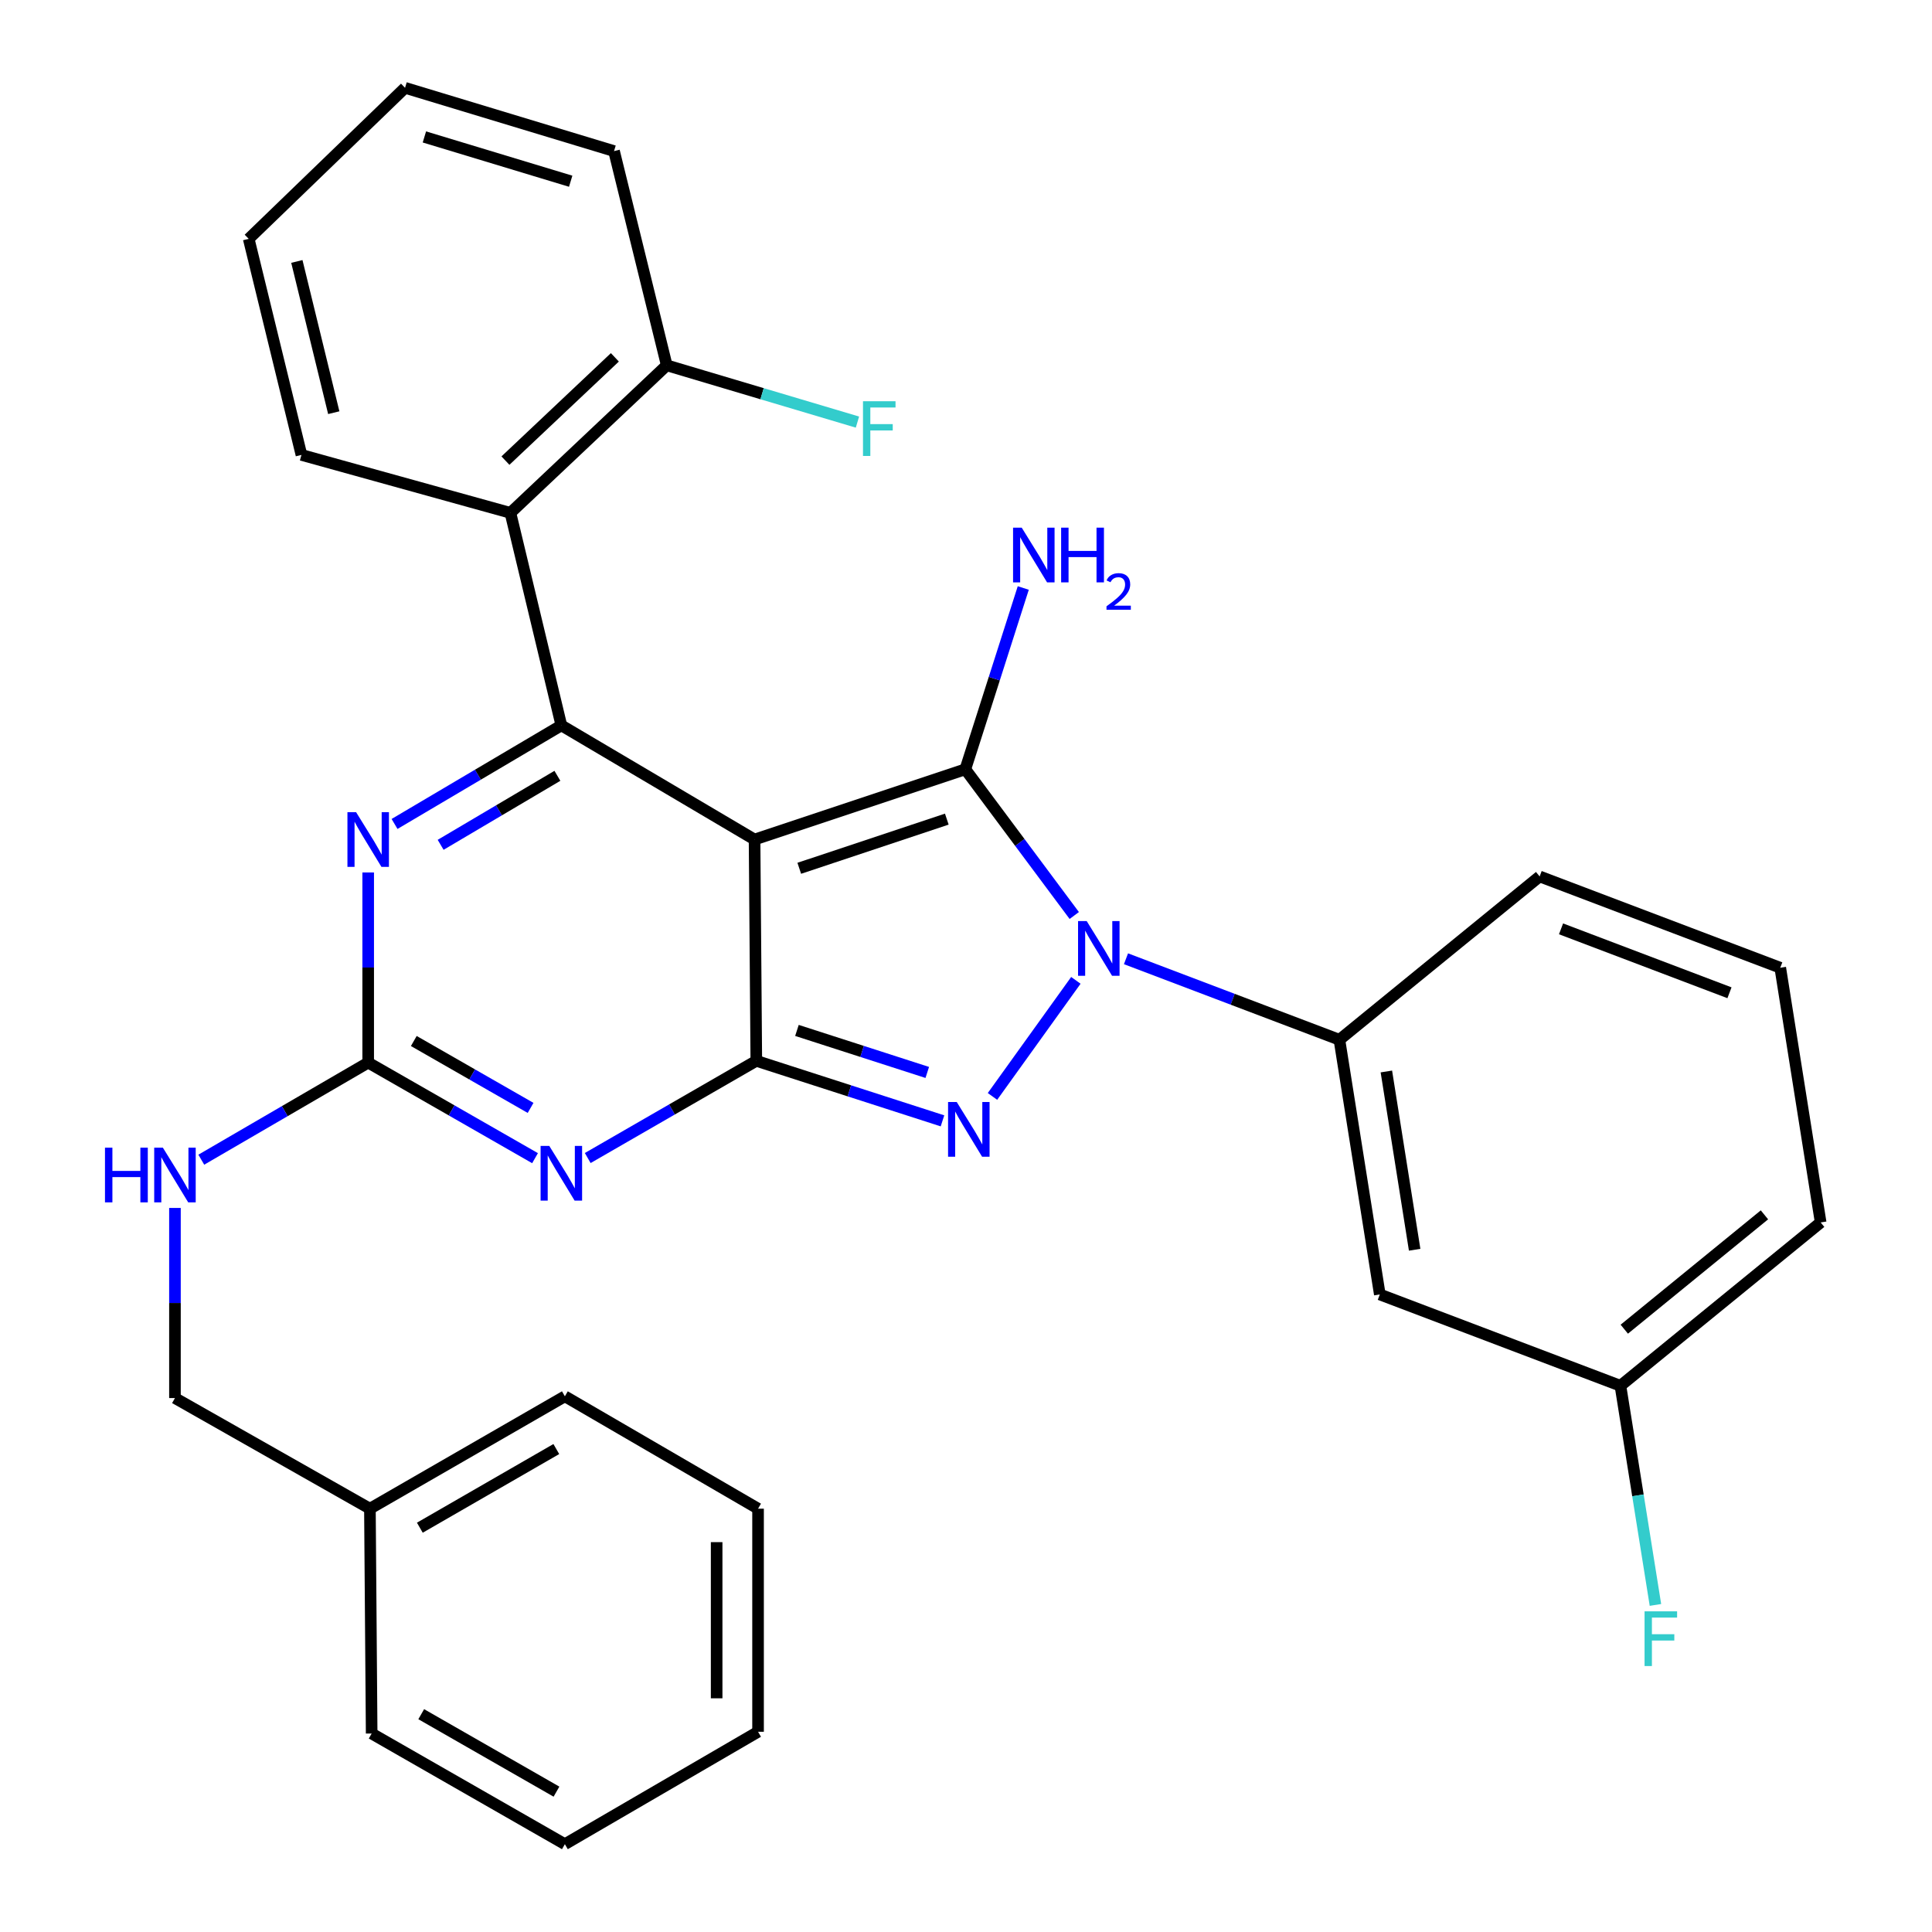 <?xml version='1.0' encoding='iso-8859-1'?>
<svg version='1.1' baseProfile='full'
              xmlns='http://www.w3.org/2000/svg'
                      xmlns:rdkit='http://www.rdkit.org/xml'
                      xmlns:xlink='http://www.w3.org/1999/xlink'
                  xml:space='preserve'
width='1000px' height='1000px' viewBox='0 0 1000 1000'>
<!-- END OF HEADER -->
<rect style='opacity:1.0;fill:#FFFFFF;stroke:none' width='1000' height='1000' x='0' y='0'> </rect>
<path class='bond-0' d='M 190.574,451.588 L 190.574,500.795' style='fill:none;fill-rule:evenodd;stroke:#0000FF;stroke-width:6px;stroke-linecap:butt;stroke-linejoin:miter;stroke-opacity:1' />
<path class='bond-0' d='M 190.574,500.795 L 190.574,550.002' style='fill:none;fill-rule:evenodd;stroke:#000000;stroke-width:6px;stroke-linecap:butt;stroke-linejoin:miter;stroke-opacity:1' />
<path class='bond-1' d='M 204.217,426.478 L 247.386,400.965' style='fill:none;fill-rule:evenodd;stroke:#0000FF;stroke-width:6px;stroke-linecap:butt;stroke-linejoin:miter;stroke-opacity:1' />
<path class='bond-1' d='M 247.386,400.965 L 290.554,375.453' style='fill:none;fill-rule:evenodd;stroke:#000000;stroke-width:6px;stroke-linecap:butt;stroke-linejoin:miter;stroke-opacity:1' />
<path class='bond-1' d='M 228.073,437.277 L 258.291,419.418' style='fill:none;fill-rule:evenodd;stroke:#0000FF;stroke-width:6px;stroke-linecap:butt;stroke-linejoin:miter;stroke-opacity:1' />
<path class='bond-1' d='M 258.291,419.418 L 288.509,401.56' style='fill:none;fill-rule:evenodd;stroke:#000000;stroke-width:6px;stroke-linecap:butt;stroke-linejoin:miter;stroke-opacity:1' />
<path class='bond-2' d='M 190.574,550.002 L 233.754,574.735' style='fill:none;fill-rule:evenodd;stroke:#000000;stroke-width:6px;stroke-linecap:butt;stroke-linejoin:miter;stroke-opacity:1' />
<path class='bond-2' d='M 233.754,574.735 L 276.934,599.467' style='fill:none;fill-rule:evenodd;stroke:#0000FF;stroke-width:6px;stroke-linecap:butt;stroke-linejoin:miter;stroke-opacity:1' />
<path class='bond-2' d='M 214.181,538.822 L 244.407,556.135' style='fill:none;fill-rule:evenodd;stroke:#000000;stroke-width:6px;stroke-linecap:butt;stroke-linejoin:miter;stroke-opacity:1' />
<path class='bond-2' d='M 244.407,556.135 L 274.633,573.448' style='fill:none;fill-rule:evenodd;stroke:#0000FF;stroke-width:6px;stroke-linecap:butt;stroke-linejoin:miter;stroke-opacity:1' />
<path class='bond-3' d='M 190.574,550.002 L 147.382,575.129' style='fill:none;fill-rule:evenodd;stroke:#000000;stroke-width:6px;stroke-linecap:butt;stroke-linejoin:miter;stroke-opacity:1' />
<path class='bond-3' d='M 147.382,575.129 L 104.19,600.255' style='fill:none;fill-rule:evenodd;stroke:#0000FF;stroke-width:6px;stroke-linecap:butt;stroke-linejoin:miter;stroke-opacity:1' />
<path class='bond-4' d='M 304.206,599.397 L 347.835,574.241' style='fill:none;fill-rule:evenodd;stroke:#0000FF;stroke-width:6px;stroke-linecap:butt;stroke-linejoin:miter;stroke-opacity:1' />
<path class='bond-4' d='M 347.835,574.241 L 391.464,549.085' style='fill:none;fill-rule:evenodd;stroke:#000000;stroke-width:6px;stroke-linecap:butt;stroke-linejoin:miter;stroke-opacity:1' />
<path class='bond-5' d='M 290.554,375.453 L 264.19,265.457' style='fill:none;fill-rule:evenodd;stroke:#000000;stroke-width:6px;stroke-linecap:butt;stroke-linejoin:miter;stroke-opacity:1' />
<path class='bond-6' d='M 290.554,375.453 L 390.559,434.541' style='fill:none;fill-rule:evenodd;stroke:#000000;stroke-width:6px;stroke-linecap:butt;stroke-linejoin:miter;stroke-opacity:1' />
<path class='bond-7' d='M 90.557,625.232 L 90.557,674.433' style='fill:none;fill-rule:evenodd;stroke:#0000FF;stroke-width:6px;stroke-linecap:butt;stroke-linejoin:miter;stroke-opacity:1' />
<path class='bond-7' d='M 90.557,674.433 L 90.557,723.635' style='fill:none;fill-rule:evenodd;stroke:#000000;stroke-width:6px;stroke-linecap:butt;stroke-linejoin:miter;stroke-opacity:1' />
<path class='bond-8' d='M 191.467,780.889 L 90.557,723.635' style='fill:none;fill-rule:evenodd;stroke:#000000;stroke-width:6px;stroke-linecap:butt;stroke-linejoin:miter;stroke-opacity:1' />
<path class='bond-9' d='M 191.467,780.889 L 292.376,722.73' style='fill:none;fill-rule:evenodd;stroke:#000000;stroke-width:6px;stroke-linecap:butt;stroke-linejoin:miter;stroke-opacity:1' />
<path class='bond-9' d='M 217.307,790.736 L 287.943,750.025' style='fill:none;fill-rule:evenodd;stroke:#000000;stroke-width:6px;stroke-linecap:butt;stroke-linejoin:miter;stroke-opacity:1' />
<path class='bond-10' d='M 191.467,780.889 L 192.372,897.267' style='fill:none;fill-rule:evenodd;stroke:#000000;stroke-width:6px;stroke-linecap:butt;stroke-linejoin:miter;stroke-opacity:1' />
<path class='bond-11' d='M 390.559,434.541 L 391.464,549.085' style='fill:none;fill-rule:evenodd;stroke:#000000;stroke-width:6px;stroke-linecap:butt;stroke-linejoin:miter;stroke-opacity:1' />
<path class='bond-12' d='M 390.559,434.541 L 499.649,398.185' style='fill:none;fill-rule:evenodd;stroke:#000000;stroke-width:6px;stroke-linecap:butt;stroke-linejoin:miter;stroke-opacity:1' />
<path class='bond-12' d='M 413.699,449.423 L 490.063,423.974' style='fill:none;fill-rule:evenodd;stroke:#000000;stroke-width:6px;stroke-linecap:butt;stroke-linejoin:miter;stroke-opacity:1' />
<path class='bond-13' d='M 391.464,549.085 L 439.647,564.62' style='fill:none;fill-rule:evenodd;stroke:#000000;stroke-width:6px;stroke-linecap:butt;stroke-linejoin:miter;stroke-opacity:1' />
<path class='bond-13' d='M 439.647,564.62 L 487.83,580.154' style='fill:none;fill-rule:evenodd;stroke:#0000FF;stroke-width:6px;stroke-linecap:butt;stroke-linejoin:miter;stroke-opacity:1' />
<path class='bond-13' d='M 412.496,533.345 L 446.224,544.219' style='fill:none;fill-rule:evenodd;stroke:#000000;stroke-width:6px;stroke-linecap:butt;stroke-linejoin:miter;stroke-opacity:1' />
<path class='bond-13' d='M 446.224,544.219 L 479.952,555.093' style='fill:none;fill-rule:evenodd;stroke:#0000FF;stroke-width:6px;stroke-linecap:butt;stroke-linejoin:miter;stroke-opacity:1' />
<path class='bond-14' d='M 513.705,567.505 L 556.871,507.432' style='fill:none;fill-rule:evenodd;stroke:#0000FF;stroke-width:6px;stroke-linecap:butt;stroke-linejoin:miter;stroke-opacity:1' />
<path class='bond-15' d='M 556.036,473.863 L 527.843,436.024' style='fill:none;fill-rule:evenodd;stroke:#0000FF;stroke-width:6px;stroke-linecap:butt;stroke-linejoin:miter;stroke-opacity:1' />
<path class='bond-15' d='M 527.843,436.024 L 499.649,398.185' style='fill:none;fill-rule:evenodd;stroke:#000000;stroke-width:6px;stroke-linecap:butt;stroke-linejoin:miter;stroke-opacity:1' />
<path class='bond-16' d='M 582.81,496.254 L 638.043,517.216' style='fill:none;fill-rule:evenodd;stroke:#0000FF;stroke-width:6px;stroke-linecap:butt;stroke-linejoin:miter;stroke-opacity:1' />
<path class='bond-16' d='M 638.043,517.216 L 693.276,538.177' style='fill:none;fill-rule:evenodd;stroke:#000000;stroke-width:6px;stroke-linecap:butt;stroke-linejoin:miter;stroke-opacity:1' />
<path class='bond-17' d='M 499.649,398.185 L 514.646,351.265' style='fill:none;fill-rule:evenodd;stroke:#000000;stroke-width:6px;stroke-linecap:butt;stroke-linejoin:miter;stroke-opacity:1' />
<path class='bond-17' d='M 514.646,351.265 L 529.644,304.344' style='fill:none;fill-rule:evenodd;stroke:#0000FF;stroke-width:6px;stroke-linecap:butt;stroke-linejoin:miter;stroke-opacity:1' />
<path class='bond-18' d='M 292.376,722.73 L 392.369,780.889' style='fill:none;fill-rule:evenodd;stroke:#000000;stroke-width:6px;stroke-linecap:butt;stroke-linejoin:miter;stroke-opacity:1' />
<path class='bond-19' d='M 838.734,717.276 L 942.37,632.728' style='fill:none;fill-rule:evenodd;stroke:#000000;stroke-width:6px;stroke-linecap:butt;stroke-linejoin:miter;stroke-opacity:1' />
<path class='bond-19' d='M 840.729,687.985 L 913.275,628.801' style='fill:none;fill-rule:evenodd;stroke:#000000;stroke-width:6px;stroke-linecap:butt;stroke-linejoin:miter;stroke-opacity:1' />
<path class='bond-20' d='M 838.734,717.276 L 714.186,670.001' style='fill:none;fill-rule:evenodd;stroke:#000000;stroke-width:6px;stroke-linecap:butt;stroke-linejoin:miter;stroke-opacity:1' />
<path class='bond-21' d='M 838.734,717.276 L 847.793,773.992' style='fill:none;fill-rule:evenodd;stroke:#000000;stroke-width:6px;stroke-linecap:butt;stroke-linejoin:miter;stroke-opacity:1' />
<path class='bond-21' d='M 847.793,773.992 L 856.853,830.708' style='fill:none;fill-rule:evenodd;stroke:#33CCCC;stroke-width:6px;stroke-linecap:butt;stroke-linejoin:miter;stroke-opacity:1' />
<path class='bond-22' d='M 942.37,632.728 L 921.459,500.905' style='fill:none;fill-rule:evenodd;stroke:#000000;stroke-width:6px;stroke-linecap:butt;stroke-linejoin:miter;stroke-opacity:1' />
<path class='bond-23' d='M 264.19,265.457 L 345.106,189.09' style='fill:none;fill-rule:evenodd;stroke:#000000;stroke-width:6px;stroke-linecap:butt;stroke-linejoin:miter;stroke-opacity:1' />
<path class='bond-23' d='M 261.615,238.414 L 318.256,184.957' style='fill:none;fill-rule:evenodd;stroke:#000000;stroke-width:6px;stroke-linecap:butt;stroke-linejoin:miter;stroke-opacity:1' />
<path class='bond-24' d='M 264.19,265.457 L 156.028,235.461' style='fill:none;fill-rule:evenodd;stroke:#000000;stroke-width:6px;stroke-linecap:butt;stroke-linejoin:miter;stroke-opacity:1' />
<path class='bond-25' d='M 345.106,189.09 L 394.459,203.784' style='fill:none;fill-rule:evenodd;stroke:#000000;stroke-width:6px;stroke-linecap:butt;stroke-linejoin:miter;stroke-opacity:1' />
<path class='bond-25' d='M 394.459,203.784 L 443.812,218.477' style='fill:none;fill-rule:evenodd;stroke:#33CCCC;stroke-width:6px;stroke-linecap:butt;stroke-linejoin:miter;stroke-opacity:1' />
<path class='bond-26' d='M 345.106,189.09 L 317.824,78.202' style='fill:none;fill-rule:evenodd;stroke:#000000;stroke-width:6px;stroke-linecap:butt;stroke-linejoin:miter;stroke-opacity:1' />
<path class='bond-27' d='M 156.028,235.461 L 128.735,123.631' style='fill:none;fill-rule:evenodd;stroke:#000000;stroke-width:6px;stroke-linecap:butt;stroke-linejoin:miter;stroke-opacity:1' />
<path class='bond-27' d='M 172.758,213.604 L 153.652,135.324' style='fill:none;fill-rule:evenodd;stroke:#000000;stroke-width:6px;stroke-linecap:butt;stroke-linejoin:miter;stroke-opacity:1' />
<path class='bond-28' d='M 317.824,78.202 L 209.651,45.455' style='fill:none;fill-rule:evenodd;stroke:#000000;stroke-width:6px;stroke-linecap:butt;stroke-linejoin:miter;stroke-opacity:1' />
<path class='bond-28' d='M 295.387,93.805 L 219.666,70.882' style='fill:none;fill-rule:evenodd;stroke:#000000;stroke-width:6px;stroke-linecap:butt;stroke-linejoin:miter;stroke-opacity:1' />
<path class='bond-29' d='M 128.735,123.631 L 209.651,45.455' style='fill:none;fill-rule:evenodd;stroke:#000000;stroke-width:6px;stroke-linecap:butt;stroke-linejoin:miter;stroke-opacity:1' />
<path class='bond-30' d='M 921.459,500.905 L 796.912,453.642' style='fill:none;fill-rule:evenodd;stroke:#000000;stroke-width:6px;stroke-linecap:butt;stroke-linejoin:miter;stroke-opacity:1' />
<path class='bond-30' d='M 895.172,513.856 L 807.989,480.771' style='fill:none;fill-rule:evenodd;stroke:#000000;stroke-width:6px;stroke-linecap:butt;stroke-linejoin:miter;stroke-opacity:1' />
<path class='bond-31' d='M 796.912,453.642 L 693.276,538.177' style='fill:none;fill-rule:evenodd;stroke:#000000;stroke-width:6px;stroke-linecap:butt;stroke-linejoin:miter;stroke-opacity:1' />
<path class='bond-32' d='M 693.276,538.177 L 714.186,670.001' style='fill:none;fill-rule:evenodd;stroke:#000000;stroke-width:6px;stroke-linecap:butt;stroke-linejoin:miter;stroke-opacity:1' />
<path class='bond-32' d='M 717.582,554.593 L 732.22,646.869' style='fill:none;fill-rule:evenodd;stroke:#000000;stroke-width:6px;stroke-linecap:butt;stroke-linejoin:miter;stroke-opacity:1' />
<path class='bond-33' d='M 192.372,897.267 L 292.376,954.545' style='fill:none;fill-rule:evenodd;stroke:#000000;stroke-width:6px;stroke-linecap:butt;stroke-linejoin:miter;stroke-opacity:1' />
<path class='bond-33' d='M 218.026,887.259 L 288.029,927.354' style='fill:none;fill-rule:evenodd;stroke:#000000;stroke-width:6px;stroke-linecap:butt;stroke-linejoin:miter;stroke-opacity:1' />
<path class='bond-34' d='M 392.369,780.889 L 392.369,896.362' style='fill:none;fill-rule:evenodd;stroke:#000000;stroke-width:6px;stroke-linecap:butt;stroke-linejoin:miter;stroke-opacity:1' />
<path class='bond-34' d='M 370.934,798.21 L 370.934,879.041' style='fill:none;fill-rule:evenodd;stroke:#000000;stroke-width:6px;stroke-linecap:butt;stroke-linejoin:miter;stroke-opacity:1' />
<path class='bond-35' d='M 292.376,954.545 L 392.369,896.362' style='fill:none;fill-rule:evenodd;stroke:#000000;stroke-width:6px;stroke-linecap:butt;stroke-linejoin:miter;stroke-opacity:1' />
<path  class='atom-0' d='M 184.314 420.381
L 193.594 435.381
Q 194.514 436.861, 195.994 439.541
Q 197.474 442.221, 197.554 442.381
L 197.554 420.381
L 201.314 420.381
L 201.314 448.701
L 197.434 448.701
L 187.474 432.301
Q 186.314 430.381, 185.074 428.181
Q 183.874 425.981, 183.514 425.301
L 183.514 448.701
L 179.834 448.701
L 179.834 420.381
L 184.314 420.381
' fill='#0000FF'/>
<path  class='atom-2' d='M 284.294 593.108
L 293.574 608.108
Q 294.494 609.588, 295.974 612.268
Q 297.454 614.948, 297.534 615.108
L 297.534 593.108
L 301.294 593.108
L 301.294 621.428
L 297.414 621.428
L 287.454 605.028
Q 286.294 603.108, 285.054 600.908
Q 283.854 598.708, 283.494 598.028
L 283.494 621.428
L 279.814 621.428
L 279.814 593.108
L 284.294 593.108
' fill='#0000FF'/>
<path  class='atom-4' d='M 54.337 594.025
L 58.177 594.025
L 58.177 606.065
L 72.657 606.065
L 72.657 594.025
L 76.497 594.025
L 76.497 622.345
L 72.657 622.345
L 72.657 609.265
L 58.177 609.265
L 58.177 622.345
L 54.337 622.345
L 54.337 594.025
' fill='#0000FF'/>
<path  class='atom-4' d='M 84.297 594.025
L 93.577 609.025
Q 94.497 610.505, 95.977 613.185
Q 97.457 615.865, 97.537 616.025
L 97.537 594.025
L 101.297 594.025
L 101.297 622.345
L 97.417 622.345
L 87.457 605.945
Q 86.297 604.025, 85.057 601.825
Q 83.857 599.625, 83.497 598.945
L 83.497 622.345
L 79.817 622.345
L 79.817 594.025
L 84.297 594.025
' fill='#0000FF'/>
<path  class='atom-8' d='M 495.199 570.388
L 504.479 585.388
Q 505.399 586.868, 506.879 589.548
Q 508.359 592.228, 508.439 592.388
L 508.439 570.388
L 512.199 570.388
L 512.199 598.708
L 508.319 598.708
L 498.359 582.308
Q 497.199 580.388, 495.959 578.188
Q 494.759 575.988, 494.399 575.308
L 494.399 598.708
L 490.719 598.708
L 490.719 570.388
L 495.199 570.388
' fill='#0000FF'/>
<path  class='atom-9' d='M 562.48 476.754
L 571.76 491.754
Q 572.68 493.234, 574.16 495.914
Q 575.64 498.594, 575.72 498.754
L 575.72 476.754
L 579.48 476.754
L 579.48 505.074
L 575.6 505.074
L 565.64 488.674
Q 564.48 486.754, 563.24 484.554
Q 562.04 482.354, 561.68 481.674
L 561.68 505.074
L 558 505.074
L 558 476.754
L 562.48 476.754
' fill='#0000FF'/>
<path  class='atom-11' d='M 528.84 273.113
L 538.12 288.113
Q 539.04 289.593, 540.52 292.273
Q 542 294.953, 542.08 295.113
L 542.08 273.113
L 545.84 273.113
L 545.84 301.433
L 541.96 301.433
L 532 285.033
Q 530.84 283.113, 529.6 280.913
Q 528.4 278.713, 528.04 278.033
L 528.04 301.433
L 524.36 301.433
L 524.36 273.113
L 528.84 273.113
' fill='#0000FF'/>
<path  class='atom-11' d='M 549.24 273.113
L 553.08 273.113
L 553.08 285.153
L 567.56 285.153
L 567.56 273.113
L 571.4 273.113
L 571.4 301.433
L 567.56 301.433
L 567.56 288.353
L 553.08 288.353
L 553.08 301.433
L 549.24 301.433
L 549.24 273.113
' fill='#0000FF'/>
<path  class='atom-11' d='M 572.773 300.439
Q 573.459 298.671, 575.096 297.694
Q 576.733 296.691, 579.003 296.691
Q 581.828 296.691, 583.412 298.222
Q 584.996 299.753, 584.996 302.472
Q 584.996 305.244, 582.937 307.831
Q 580.904 310.419, 576.68 313.481
L 585.313 313.481
L 585.313 315.593
L 572.72 315.593
L 572.72 313.824
Q 576.205 311.343, 578.264 309.495
Q 580.349 307.647, 581.353 305.983
Q 582.356 304.32, 582.356 302.604
Q 582.356 300.809, 581.458 299.806
Q 580.561 298.803, 579.003 298.803
Q 577.498 298.803, 576.495 299.41
Q 575.492 300.017, 574.779 301.363
L 572.773 300.439
' fill='#0000FF'/>
<path  class='atom-18' d='M 446.681 207.678
L 463.521 207.678
L 463.521 210.918
L 450.481 210.918
L 450.481 219.518
L 462.081 219.518
L 462.081 222.798
L 450.481 222.798
L 450.481 235.998
L 446.681 235.998
L 446.681 207.678
' fill='#33CCCC'/>
<path  class='atom-27' d='M 851.224 834.022
L 868.064 834.022
L 868.064 837.262
L 855.024 837.262
L 855.024 845.862
L 866.624 845.862
L 866.624 849.142
L 855.024 849.142
L 855.024 862.342
L 851.224 862.342
L 851.224 834.022
' fill='#33CCCC'/>
</svg>
